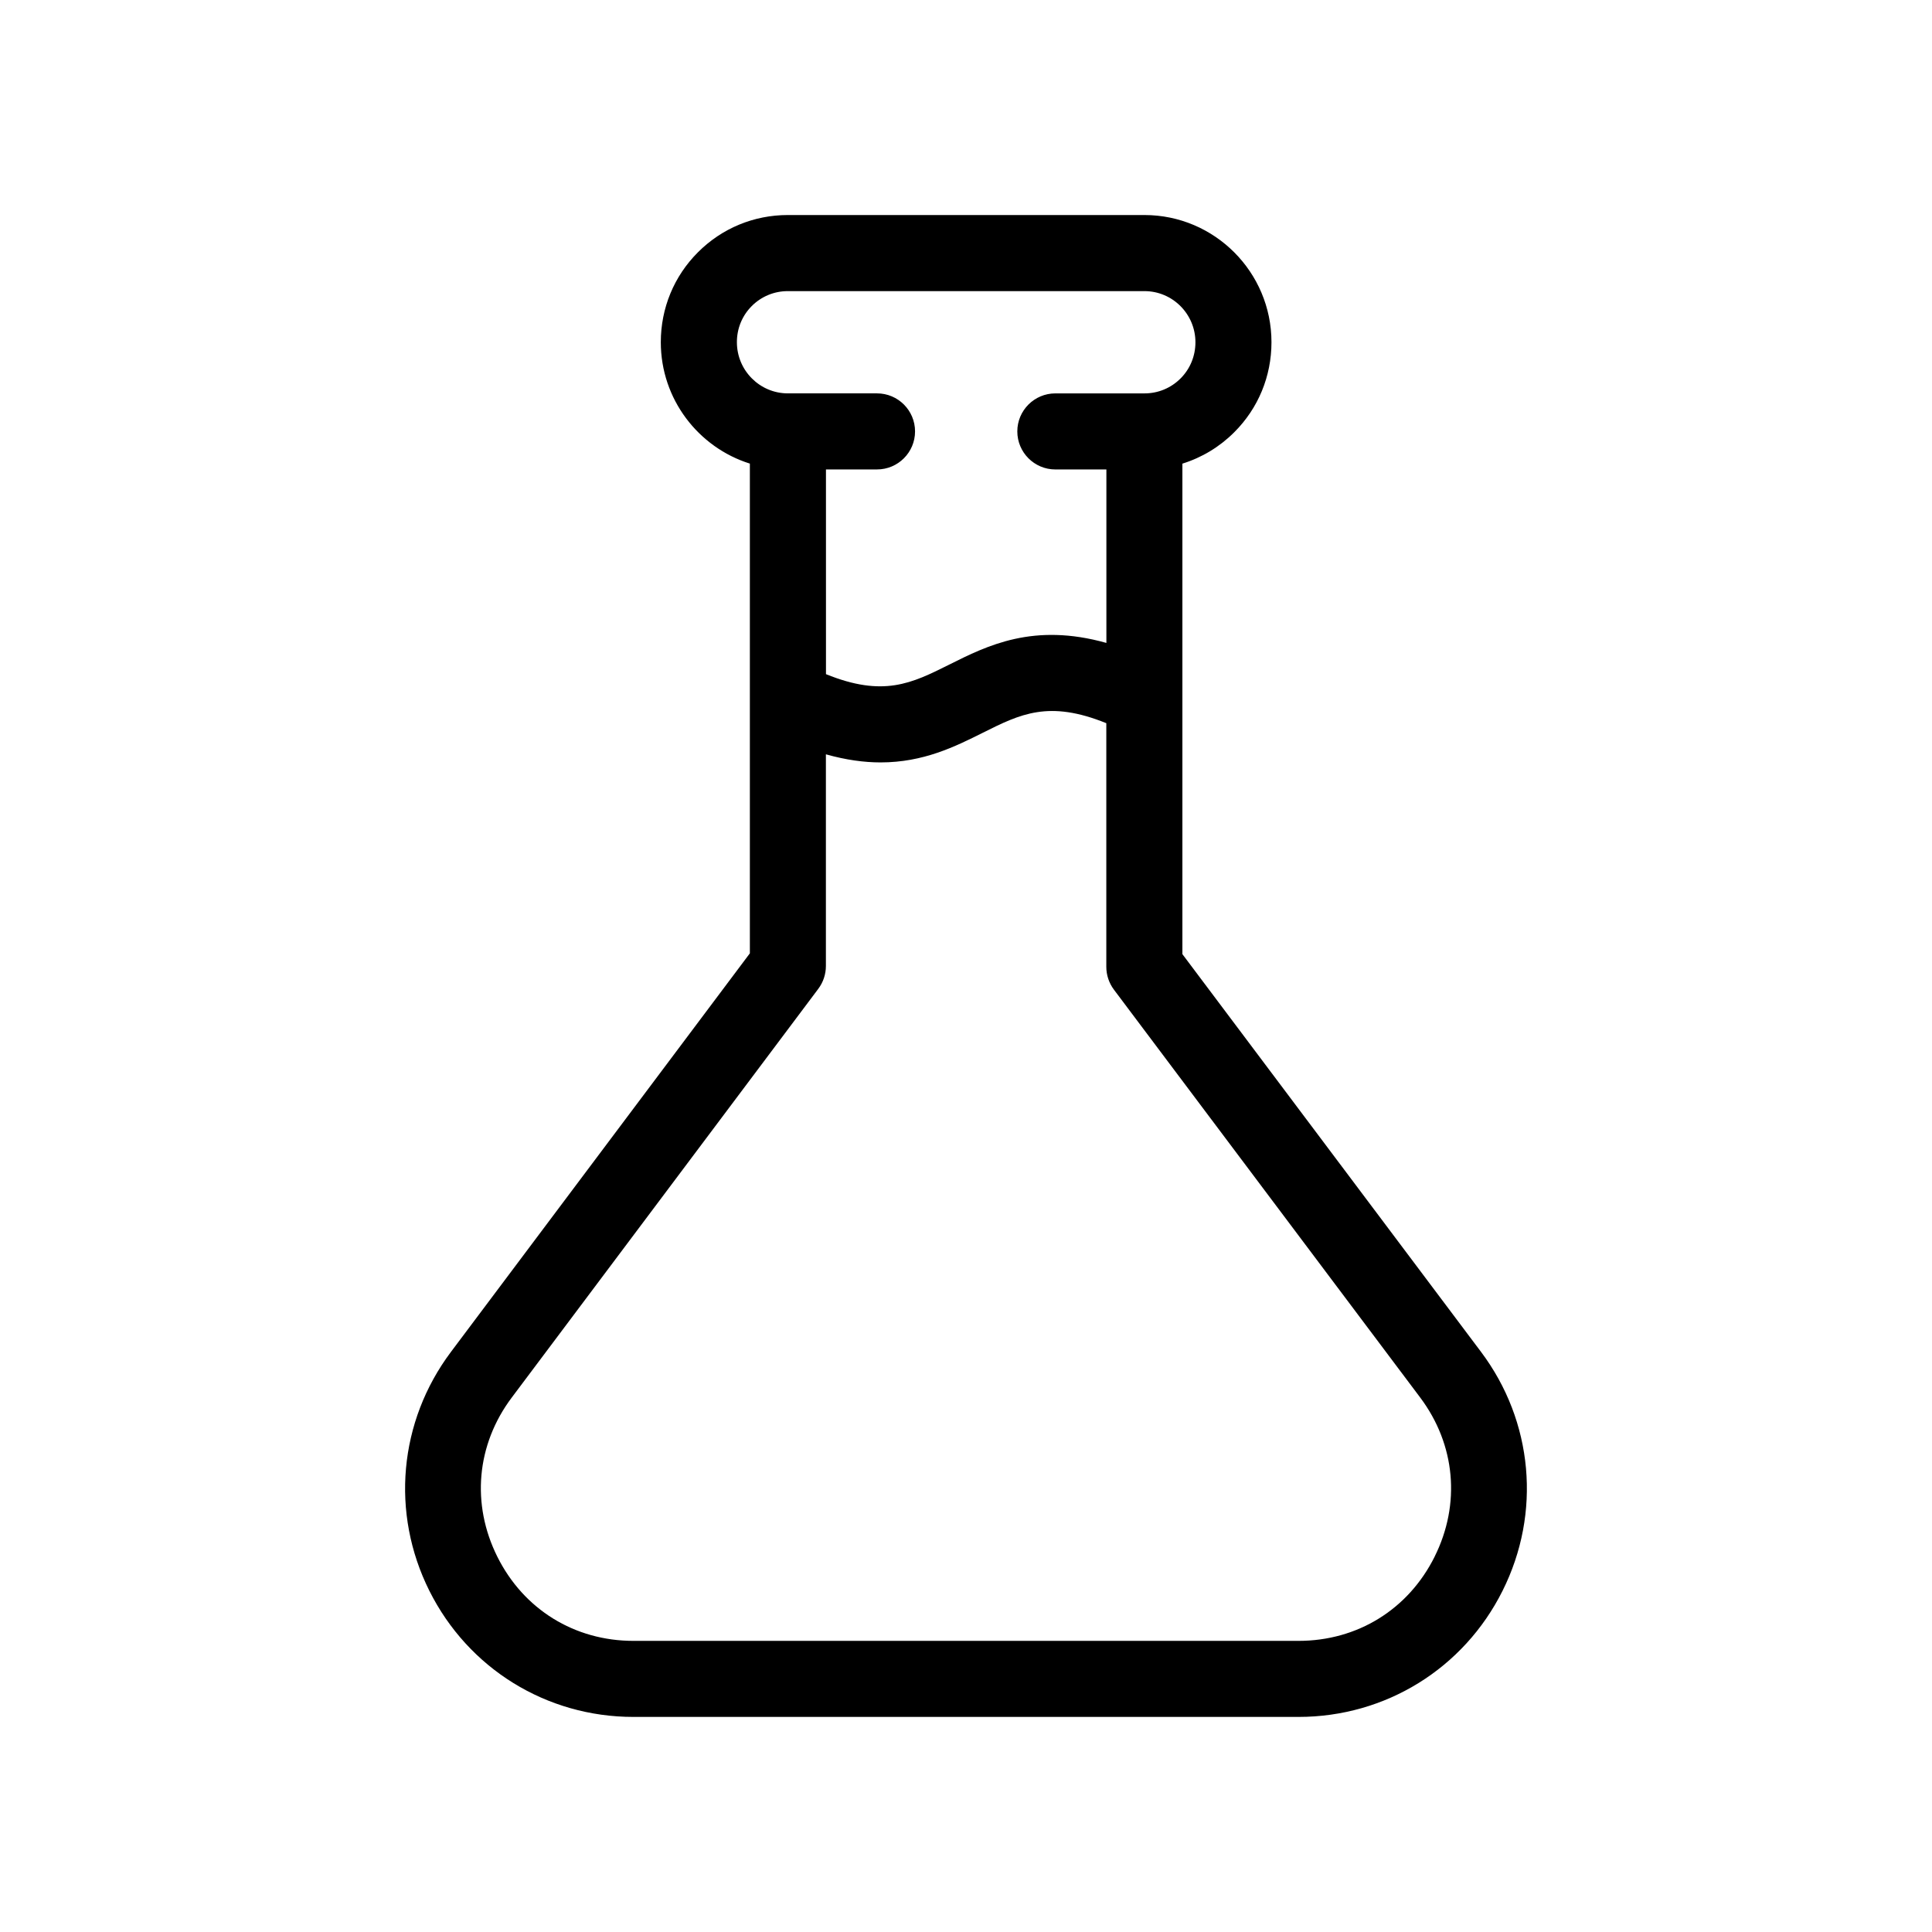 <?xml version="1.0" encoding="UTF-8"?>
<!-- Uploaded to: SVG Repo, www.svgrepo.com, Generator: SVG Repo Mixer Tools -->
<svg fill="#000000" width="800px" height="800px" version="1.1" viewBox="144 144 512 512" xmlns="http://www.w3.org/2000/svg">
 <path d="m536.48 502.25-79.133-105.39v-129.99c5.133-1.598 9.84-4.414 13.75-8.328 6.359-6.352 9.855-14.82 9.855-23.852 0-18.586-15.098-33.703-33.66-33.703h-94.516c-8.992 0-17.445 3.5-23.801 9.855-6.359 6.352-9.855 14.82-9.855 23.852 0 15.078 9.941 27.875 23.602 32.168v129.78l-79.219 105.63c-13.828 18.438-16.02 42.699-5.715 63.309 10.309 20.617 31.031 33.422 54.074 33.422h176.26c23.055 0 43.777-12.812 54.078-33.438 10.316-20.621 8.121-44.887-5.723-63.32zm-193.25-277.15c2.543-2.543 5.934-3.949 9.547-3.949h94.516c7.453 0 13.508 6.082 13.508 13.551 0 3.641-1.402 7.055-3.949 9.598-2.551 2.551-5.945 3.953-9.551 3.953h-23.625c-5.562 0-10.078 4.516-10.078 10.078s4.516 10.078 10.078 10.078h13.527v45.973c-19.312-5.43-31.52 0.676-41.691 5.769-9.945 4.973-17.438 8.664-32.621 2.508l-0.004-54.254h13.531c5.562 0 10.078-4.516 10.078-10.078s-4.516-10.078-10.078-10.078h-23.629c-7.445 0-13.504-6.082-13.504-13.551-0.012-3.641 1.395-7.051 3.945-9.598zm180.95 331.46c-6.973 13.961-20.453 22.289-36.051 22.289h-176.27c-15.598 0-29.074-8.328-36.047-22.277-6.973-13.949-5.559-29.73 3.805-42.203l81.238-108.32c1.309-1.742 2.016-3.871 2.016-6.047v-56.098c5.332 1.496 10.137 2.144 14.488 2.144 11.375 0 19.789-4.207 27.141-7.879 9.949-4.977 17.445-8.688 32.684-2.516v64.566c0 2.18 0.711 4.301 2.016 6.051l81.152 108.07c9.371 12.477 10.801 28.254 3.824 42.215z"/>
</svg>